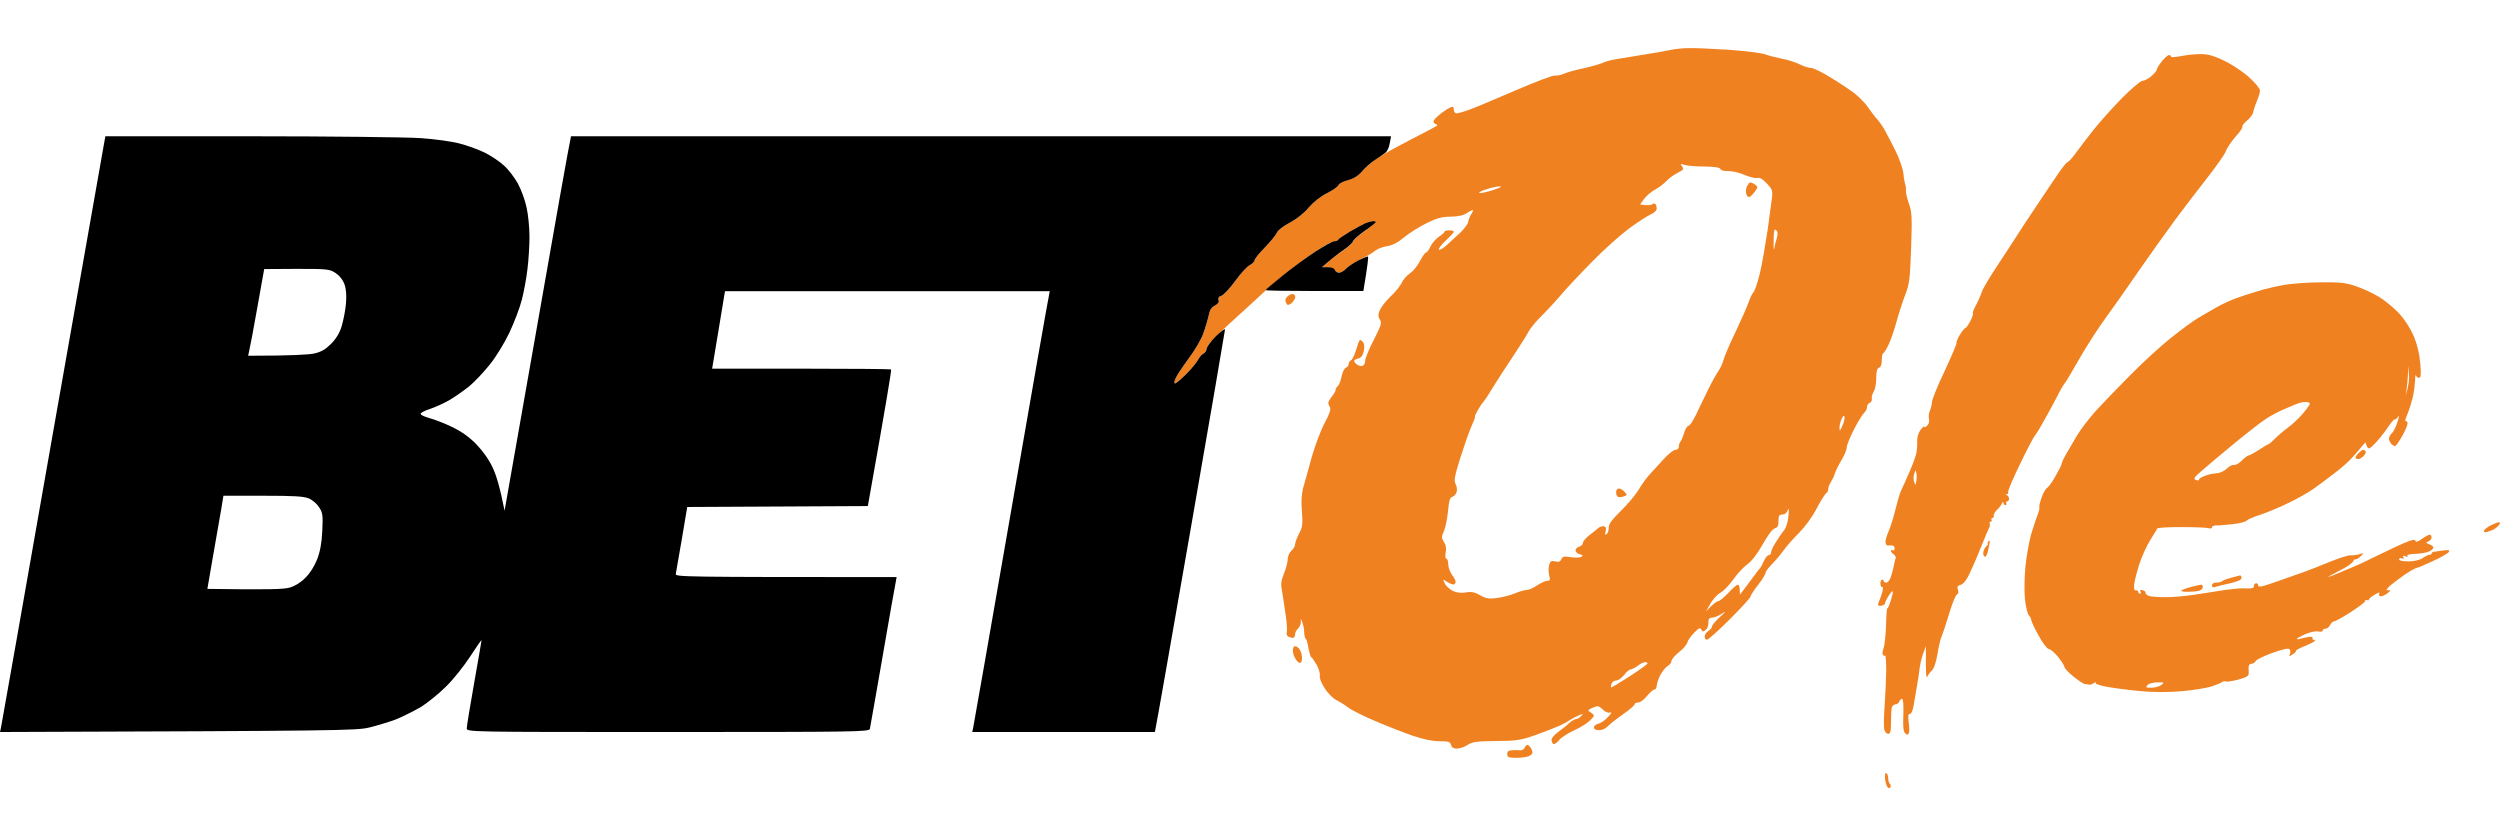 <?xml version="1.0" encoding="UTF-8"?>
<svg xmlns="http://www.w3.org/2000/svg" width="260" height="85" viewBox="0 0 260 85" fill="none">
  <path fill-rule="evenodd" clip-rule="evenodd" d="M175.655 5.002C176.288 4.983 178.149 5.079 179.78 5.175C181.411 5.29 183.099 5.501 183.522 5.635C183.944 5.789 184.769 6 185.344 6.115C185.92 6.211 186.745 6.479 187.167 6.69C187.589 6.901 188.126 7.074 188.376 7.074C188.606 7.074 189.508 7.515 190.371 8.052C191.254 8.589 192.386 9.338 192.885 9.721C193.384 10.124 194.036 10.776 194.304 11.198C194.592 11.62 195.014 12.176 195.264 12.445C195.494 12.713 195.859 13.231 196.05 13.596C196.262 13.96 196.741 14.919 197.144 15.706C197.528 16.492 197.892 17.528 197.95 18.008C197.988 18.487 198.084 19.005 198.142 19.159C198.199 19.312 198.238 19.619 198.219 19.83C198.199 20.041 198.334 20.636 198.526 21.173C198.833 22.017 198.871 22.535 198.756 25.776C198.641 29.056 198.583 29.536 198.142 30.668C197.873 31.358 197.47 32.605 197.24 33.449C197.01 34.293 196.645 35.367 196.415 35.846C196.185 36.326 195.935 36.729 195.839 36.748C195.763 36.786 195.705 37.112 195.705 37.477C195.705 37.899 195.609 38.187 195.417 38.244C195.206 38.321 195.13 38.628 195.13 39.338C195.13 39.894 195.014 40.527 194.861 40.738C194.727 40.949 194.631 41.275 194.669 41.448C194.707 41.639 194.611 41.831 194.458 41.889C194.304 41.946 194.17 42.138 194.17 42.311C194.189 42.503 194.036 42.79 193.863 42.944C193.691 43.097 193.211 43.884 192.808 44.67C192.405 45.456 192.06 46.3 192.06 46.531C192.06 46.78 191.81 47.375 191.503 47.873C191.196 48.391 190.889 49.005 190.812 49.274C190.736 49.542 190.544 49.926 190.41 50.137C190.256 50.348 190.141 50.674 190.141 50.847C190.141 51.038 190.026 51.249 189.892 51.326C189.776 51.422 189.316 52.132 188.913 52.918C188.472 53.781 187.723 54.779 187.09 55.431C186.495 56.006 185.766 56.85 185.44 57.311C185.114 57.752 184.577 58.385 184.231 58.73C183.886 59.075 183.617 59.459 183.617 59.574C183.617 59.709 183.272 60.284 182.85 60.821C182.409 61.377 182.063 61.914 182.063 62.029C182.063 62.145 181.104 63.2 179.914 64.389C178.725 65.578 177.65 66.537 177.516 66.537C177.401 66.537 177.286 66.384 177.286 66.192C177.286 66.019 177.458 65.751 177.67 65.616C177.881 65.501 178.053 65.271 178.053 65.137C178.053 65.022 178.418 64.581 178.859 64.178C179.531 63.564 179.569 63.507 179.051 63.833C178.725 64.063 178.264 64.235 178.053 64.235C177.765 64.235 177.67 64.37 177.67 64.753C177.689 65.06 177.554 65.405 177.382 65.52C177.151 65.731 177.075 65.712 176.94 65.482C176.825 65.233 176.691 65.29 176.192 65.808C175.847 66.153 175.521 66.614 175.482 66.825C175.425 67.036 175.041 67.496 174.619 67.822C174.178 68.168 173.832 68.59 173.832 68.743C173.832 68.897 173.66 69.146 173.429 69.261C173.218 69.395 172.873 69.836 172.662 70.22C172.47 70.623 172.297 71.122 172.297 71.333C172.297 71.544 172.182 71.716 172.048 71.716C171.933 71.716 171.587 72.023 171.28 72.388C170.993 72.752 170.59 73.059 170.379 73.059C170.168 73.059 169.995 73.136 169.995 73.251C169.995 73.366 169.458 73.826 168.786 74.287C168.134 74.747 167.424 75.303 167.213 75.533C167.002 75.763 166.599 75.955 166.292 75.936C165.966 75.936 165.774 75.84 165.774 75.648C165.774 75.495 165.966 75.322 166.196 75.284C166.445 75.226 166.906 74.919 167.213 74.593C167.596 74.191 167.673 74.037 167.443 74.095C167.251 74.171 166.963 74.056 166.733 73.826C166.522 73.615 166.253 73.442 166.157 73.442C166.062 73.442 165.774 73.538 165.524 73.653C165.102 73.865 165.102 73.884 165.486 74.133C165.87 74.402 165.87 74.402 165.39 74.9C165.121 75.188 164.373 75.668 163.702 75.955C163.049 76.262 162.339 76.723 162.128 76.991C161.917 77.26 161.649 77.432 161.553 77.375C161.457 77.317 161.361 77.125 161.361 76.934C161.361 76.761 161.668 76.397 162.052 76.128C162.416 75.859 162.934 75.457 163.184 75.207C163.452 74.977 163.778 74.785 163.893 74.785C164.028 74.804 164.277 74.651 164.431 74.478C164.699 74.191 164.68 74.191 164.143 74.421C163.836 74.555 163.433 74.766 163.279 74.881C163.126 74.996 162.685 75.246 162.32 75.418C161.956 75.591 160.824 76.032 159.826 76.397C158.137 76.991 157.811 77.049 155.605 77.068C153.571 77.087 153.13 77.145 152.631 77.471C152.324 77.682 151.825 77.854 151.518 77.854C151.153 77.854 150.981 77.739 150.904 77.471C150.827 77.145 150.655 77.087 149.695 77.087C148.985 77.087 148.045 76.895 146.971 76.531C146.069 76.224 144.342 75.552 143.133 75.035C141.925 74.536 140.62 73.884 140.255 73.615C139.891 73.327 139.296 72.963 138.951 72.79C138.624 72.618 138.068 72.081 137.761 71.563C137.416 71.045 137.205 70.508 137.262 70.278C137.301 70.067 137.166 69.549 136.936 69.146C136.706 68.743 136.456 68.379 136.36 68.34C136.284 68.302 136.169 67.861 136.073 67.381C135.996 66.882 135.881 66.46 135.785 66.422C135.708 66.384 135.651 66.058 135.631 65.712C135.631 65.386 135.555 64.926 135.286 64.331V64.715C135.286 64.926 135.152 65.233 134.979 65.386C134.806 65.54 134.672 65.827 134.691 66C134.691 66.192 134.576 66.345 134.442 66.345C134.327 66.345 134.096 66.269 133.962 66.192C133.828 66.115 133.77 65.923 133.828 65.77C133.866 65.616 133.847 64.888 133.732 64.139C133.636 63.391 133.463 62.298 133.367 61.684C133.175 60.744 133.214 60.457 133.54 59.632C133.751 59.095 133.924 58.443 133.924 58.136C133.924 57.848 134.096 57.464 134.307 57.272C134.518 57.1 134.691 56.793 134.691 56.601C134.691 56.428 134.883 55.93 135.094 55.508C135.459 54.836 135.497 54.549 135.401 53.206C135.305 52.151 135.363 51.384 135.535 50.712C135.689 50.175 136.092 48.756 136.418 47.547C136.763 46.339 137.358 44.747 137.761 43.999C138.26 43.078 138.433 42.56 138.317 42.368C138.222 42.215 138.145 42.004 138.145 41.889C138.145 41.774 138.317 41.486 138.529 41.217C138.74 40.949 138.912 40.661 138.912 40.546C138.893 40.431 139.008 40.258 139.142 40.143C139.277 40.009 139.449 39.568 139.526 39.127C139.622 38.705 139.814 38.302 139.968 38.244C140.121 38.187 140.255 38.014 140.255 37.861C140.255 37.707 140.37 37.535 140.486 37.477C140.62 37.439 140.85 36.978 141.004 36.48C141.157 35.962 141.33 35.482 141.387 35.405C141.445 35.329 141.618 35.386 141.733 35.559C141.899 35.751 141.931 36.07 141.829 36.518C141.733 36.978 141.56 37.208 141.253 37.285C141.023 37.343 140.831 37.439 140.831 37.515C140.812 37.611 140.946 37.784 141.119 37.899C141.272 38.033 141.541 38.11 141.694 38.052C141.848 37.995 141.982 37.765 141.982 37.515C141.982 37.285 142.366 36.307 142.865 35.367C143.632 33.852 143.728 33.583 143.517 33.257C143.325 32.95 143.306 32.739 143.479 32.298C143.613 31.972 144.112 31.32 144.611 30.84C145.129 30.361 145.647 29.708 145.781 29.401C145.915 29.095 146.299 28.653 146.645 28.423C146.971 28.193 147.45 27.618 147.681 27.138C147.93 26.659 148.218 26.256 148.314 26.256C148.41 26.256 148.621 25.968 148.774 25.623C148.928 25.297 149.331 24.836 149.638 24.625C149.964 24.414 150.232 24.184 150.232 24.088C150.232 24.012 150.444 23.954 150.712 23.954C150.981 23.954 151.192 24.012 151.192 24.088C151.211 24.184 150.808 24.606 150.328 25.047C149.849 25.508 149.561 25.91 149.657 25.968C149.753 26.026 150.137 25.795 150.463 25.488C150.808 25.162 151.441 24.587 151.863 24.203C152.285 23.8 152.65 23.302 152.688 23.091C152.708 22.88 152.861 22.515 153.015 22.266C153.168 22.036 153.245 21.844 153.149 21.844C153.072 21.844 152.803 21.997 152.535 22.17C152.209 22.4 151.671 22.515 150.904 22.535C150.002 22.535 149.465 22.669 148.41 23.187C147.661 23.551 146.606 24.203 146.05 24.664C145.359 25.239 144.803 25.527 144.227 25.604C143.786 25.68 143.248 25.891 143.037 26.064C142.826 26.256 142.136 26.659 141.502 26.985C140.869 27.291 140.179 27.733 139.968 27.963C139.756 28.193 139.43 28.385 139.238 28.366C139.066 28.366 138.874 28.231 138.816 28.078C138.759 27.905 138.49 27.79 137.473 27.79L138.145 27.215C138.509 26.908 139.219 26.371 139.718 26.026C140.217 25.68 140.677 25.258 140.735 25.105C140.773 24.951 141.368 24.433 142.021 23.973C142.788 23.417 143.133 23.091 142.941 23.033C142.788 22.995 142.385 23.072 142.078 23.206C141.771 23.34 140.984 23.743 140.351 24.127C139.718 24.491 139.181 24.875 139.142 24.951C139.123 25.028 138.951 25.105 138.759 25.105C138.586 25.105 137.876 25.469 137.185 25.91C136.495 26.332 135.209 27.272 134.307 27.963C133.425 28.653 132.12 29.747 131.429 30.399C130.739 31.032 129.127 32.528 127.822 33.698C126.326 35.079 125.482 35.981 125.482 36.23C125.482 36.441 125.347 36.671 125.175 36.767C125.002 36.844 124.752 37.112 124.618 37.381C124.484 37.65 123.947 38.321 123.39 38.877C122.853 39.414 122.316 39.875 122.22 39.875C122.105 39.875 122.105 39.683 122.258 39.338C122.373 39.05 123.006 38.129 123.62 37.285C124.254 36.441 124.944 35.271 125.136 34.696C125.347 34.12 125.597 33.276 125.693 32.816C125.808 32.24 126 31.933 126.345 31.761C126.671 31.607 126.805 31.416 126.729 31.185C126.665 30.968 126.761 30.827 127.016 30.763C127.228 30.706 127.88 30.015 128.455 29.229C129.031 28.442 129.722 27.675 129.99 27.541C130.259 27.426 130.47 27.196 130.47 27.081C130.47 26.946 130.95 26.332 131.545 25.738C132.139 25.124 132.696 24.433 132.792 24.203C132.888 23.954 133.482 23.494 134.154 23.148C134.864 22.765 135.651 22.151 136.111 21.575C136.591 21.019 137.339 20.424 137.991 20.098C138.605 19.791 139.142 19.408 139.2 19.254C139.258 19.101 139.699 18.852 140.198 18.717C140.793 18.564 141.272 18.276 141.656 17.816C141.982 17.451 142.634 16.876 143.114 16.531C143.594 16.185 145.206 15.303 146.683 14.536C148.16 13.788 149.407 13.116 149.465 13.059C149.523 13.02 149.446 12.944 149.311 12.905C149.196 12.867 149.081 12.752 149.081 12.637C149.081 12.522 149.311 12.253 149.599 12.023C149.868 11.774 150.29 11.486 150.501 11.352C150.731 11.217 150.962 11.121 151.038 11.102C151.134 11.102 151.192 11.236 151.192 11.39C151.192 11.543 151.288 11.716 151.384 11.774C151.48 11.831 152.151 11.659 152.861 11.39C153.59 11.121 155.758 10.201 157.715 9.357C159.672 8.513 161.457 7.841 161.687 7.861C161.898 7.899 162.339 7.803 162.646 7.669C162.934 7.534 163.874 7.266 164.718 7.093C165.563 6.901 166.445 6.652 166.676 6.537C166.925 6.403 167.654 6.211 168.306 6.115C168.978 6 170.283 5.789 171.242 5.635C172.201 5.482 173.314 5.29 173.736 5.194C174.158 5.098 175.022 5.002 175.655 5.002V5.002ZM174.446 17.988C174.062 18.18 173.525 18.583 173.257 18.871C172.988 19.159 172.47 19.542 172.105 19.734C171.741 19.926 171.242 20.348 170.993 20.674L170.57 21.268C171.395 21.384 171.722 21.345 171.818 21.249C171.914 21.153 172.086 21.134 172.163 21.23C172.24 21.307 172.297 21.518 172.297 21.691C172.297 21.901 172.029 22.151 171.664 22.304C171.338 22.439 170.321 23.11 169.419 23.762C168.517 24.433 166.752 26.006 165.505 27.291C164.239 28.577 162.781 30.13 162.263 30.763C161.725 31.396 160.843 32.336 160.306 32.873C159.768 33.391 159.154 34.139 158.962 34.504C158.771 34.868 158.041 36.038 157.332 37.093C156.622 38.148 155.681 39.606 155.221 40.354C154.78 41.102 154.338 41.735 154.281 41.793C154.204 41.85 153.955 42.215 153.724 42.599C153.494 43.001 153.341 43.327 153.398 43.327C153.456 43.327 153.283 43.788 153.034 44.325C152.784 44.881 152.266 46.377 151.863 47.643C151.269 49.561 151.192 50.003 151.384 50.329C151.499 50.54 151.556 50.904 151.499 51.134C151.441 51.384 151.23 51.614 151.038 51.671C150.789 51.748 150.693 52.055 150.597 53.148C150.52 53.916 150.328 54.855 150.175 55.22C149.906 55.834 149.906 55.93 150.175 56.371C150.386 56.697 150.444 57.061 150.348 57.464C150.29 57.848 150.309 58.097 150.424 58.097C150.52 58.097 150.616 58.366 150.616 58.673C150.616 58.98 150.789 59.478 151 59.766C151.23 60.073 151.403 60.418 151.384 60.533C151.384 60.668 151.269 60.783 151.134 60.783C151.019 60.783 150.712 60.648 150.463 60.495C150.041 60.207 150.041 60.207 150.271 60.706C150.405 60.974 150.808 61.32 151.134 61.473C151.537 61.646 152.036 61.703 152.477 61.608C153.034 61.512 153.379 61.588 153.916 61.895C154.511 62.24 154.837 62.298 155.643 62.202C156.2 62.125 157.044 61.914 157.523 61.723C158.003 61.512 158.56 61.358 158.771 61.358C158.982 61.358 159.48 61.147 159.864 60.879C160.267 60.61 160.747 60.399 160.919 60.399C161.207 60.399 161.246 60.303 161.111 59.824C161.035 59.517 161.035 59.018 161.111 58.749C161.246 58.347 161.342 58.289 161.745 58.385C162.09 58.481 162.263 58.423 162.378 58.155C162.512 57.867 162.665 57.829 163.337 57.944C163.778 58.02 164.277 58.001 164.431 57.925C164.661 57.79 164.642 57.733 164.277 57.637C164.047 57.579 163.855 57.388 163.855 57.234C163.855 57.081 164.028 56.908 164.239 56.85C164.45 56.793 164.623 56.62 164.623 56.467C164.623 56.313 164.91 55.968 165.237 55.7C165.582 55.45 166.023 55.105 166.196 54.932C166.388 54.779 166.676 54.683 166.829 54.74C167.021 54.798 167.078 54.971 166.983 55.258C166.887 55.584 166.925 55.661 167.078 55.546C167.213 55.469 167.309 55.182 167.309 54.875C167.309 54.491 167.635 54.05 168.594 53.11C169.304 52.419 170.129 51.422 170.436 50.904C170.743 50.367 171.28 49.638 171.626 49.274C171.971 48.909 172.623 48.18 173.084 47.682C173.544 47.183 174.082 46.761 174.254 46.78C174.465 46.78 174.6 46.646 174.6 46.435C174.6 46.262 174.676 46.032 174.772 45.917C174.868 45.802 175.041 45.399 175.156 44.996C175.271 44.612 175.482 44.286 175.597 44.286C175.732 44.286 176.096 43.749 176.403 43.097C176.71 42.426 177.267 41.294 177.631 40.546C177.996 39.798 178.475 38.935 178.686 38.628C178.917 38.321 179.166 37.745 179.262 37.381C179.358 37.017 179.934 35.674 180.548 34.408C181.142 33.142 181.756 31.761 181.891 31.339C182.025 30.917 182.255 30.495 182.37 30.38C182.505 30.265 182.792 29.363 183.042 28.366C183.272 27.368 183.617 25.373 183.828 23.954C184.02 22.535 184.231 21 184.289 20.54C184.366 19.83 184.308 19.657 183.752 19.082C183.33 18.621 183.023 18.449 182.754 18.506C182.543 18.564 181.929 18.41 181.411 18.18C180.874 17.95 180.125 17.777 179.723 17.797C179.32 17.797 178.974 17.72 178.917 17.566C178.84 17.413 178.303 17.336 177.228 17.317C176.365 17.317 175.444 17.24 175.175 17.144C174.753 17.01 174.734 17.029 174.945 17.317C175.137 17.586 175.079 17.681 174.446 17.988V17.988ZM153.878 20.079C154.031 20.098 154.684 19.964 155.317 19.753C156.027 19.523 156.276 19.389 155.988 19.389C155.72 19.369 155.068 19.523 154.549 19.696C154.012 19.868 153.724 20.041 153.878 20.079ZM184.519 25.872C184.558 25.604 184.673 25.105 184.788 24.76C184.903 24.318 184.903 24.088 184.711 23.935C184.519 23.762 184.462 23.992 184.462 25.028C184.442 25.757 184.481 26.141 184.519 25.872V25.872ZM191.311 44.536C191.311 44.881 191.369 44.843 191.599 44.286C191.772 43.922 191.868 43.5 191.829 43.347C191.772 43.155 191.676 43.251 191.522 43.577C191.388 43.864 191.292 44.286 191.311 44.517V44.536ZM185.344 53.513C185.037 53.513 184.961 53.647 184.961 54.184C184.961 54.702 184.865 54.875 184.577 54.951C184.347 55.009 183.848 55.661 183.31 56.639C182.735 57.637 182.159 58.385 181.718 58.692C181.334 58.96 180.682 59.67 180.26 60.265C179.838 60.859 179.224 61.492 178.917 61.646C178.61 61.819 178.13 62.336 177.881 62.778L177.42 63.583C178.207 62.758 178.552 62.528 178.686 62.528C178.802 62.547 179.281 62.145 179.742 61.665C180.183 61.185 180.643 60.802 180.739 60.802C180.835 60.802 180.931 61.032 180.931 61.339L180.95 61.857C181.449 61.205 181.91 60.591 182.274 60.092C182.639 59.593 182.984 59.133 183.061 59.075C183.119 59.018 183.291 58.692 183.445 58.347C183.598 58.001 183.829 57.714 183.963 57.733C184.078 57.733 184.193 57.599 184.193 57.445C184.193 57.292 184.423 56.793 184.711 56.352C184.999 55.891 185.363 55.354 185.555 55.143C185.728 54.932 185.92 54.357 185.977 53.858C186.035 53.34 186.054 52.937 186.016 52.937C185.977 52.937 185.901 53.072 185.843 53.225C185.786 53.379 185.555 53.513 185.344 53.513V53.513ZM169.573 69.625C169.438 69.625 169.131 69.894 168.901 70.201C168.652 70.508 168.287 70.776 168.076 70.776C167.865 70.776 167.654 70.93 167.596 71.122C167.539 71.294 167.52 71.467 167.539 71.505C167.577 71.524 168.441 71.007 169.458 70.354C170.494 69.683 171.319 69.088 171.338 69.012C171.338 68.916 171.223 68.858 171.088 68.858C170.935 68.858 170.59 69.031 170.321 69.242C170.033 69.453 169.688 69.625 169.573 69.625V69.625Z" fill="#F08121"></path>
  <path fill-rule="evenodd" clip-rule="evenodd" d="M10.956 14.172H26.056C34.364 14.172 42.326 14.268 43.746 14.364C45.166 14.46 46.988 14.709 47.775 14.92C48.562 15.112 49.751 15.553 50.423 15.879C51.075 16.205 51.977 16.8 52.418 17.222C52.879 17.625 53.512 18.469 53.857 19.082C54.203 19.715 54.606 20.828 54.759 21.557C54.932 22.286 55.066 23.686 55.066 24.626C55.066 25.566 54.97 27.081 54.855 27.983C54.759 28.884 54.49 30.304 54.279 31.148C54.068 31.992 53.474 33.545 52.975 34.6C52.476 35.655 51.555 37.171 50.903 37.957C50.269 38.744 49.329 39.741 48.811 40.163C48.293 40.585 47.391 41.218 46.816 41.563C46.24 41.908 45.3 42.331 44.744 42.522C44.187 42.695 43.746 42.925 43.746 43.04C43.746 43.155 44.149 43.347 44.648 43.481C45.166 43.616 46.221 44.019 47.008 44.402C48.005 44.882 48.792 45.438 49.559 46.224C50.231 46.934 50.883 47.836 51.248 48.66C51.593 49.37 51.996 50.655 52.476 53.111L55.814 34.178C57.637 23.744 59.191 14.997 59.383 14.172H144.668L144.534 14.901C144.476 15.284 144.285 15.726 144.112 15.86C143.939 15.994 143.46 16.339 143.037 16.608C142.615 16.877 142.001 17.414 141.675 17.797C141.272 18.277 140.812 18.564 140.198 18.737C139.699 18.852 139.258 19.102 139.2 19.255C139.143 19.409 138.605 19.792 137.991 20.099C137.339 20.425 136.591 21.02 136.111 21.576C135.651 22.151 134.864 22.765 134.154 23.149C133.482 23.494 132.888 23.954 132.792 24.204C132.696 24.434 132.139 25.125 131.545 25.738C130.95 26.333 130.47 26.947 130.47 27.081C130.47 27.196 130.259 27.426 129.99 27.561C129.722 27.676 129.031 28.443 128.455 29.23C127.88 30.016 127.228 30.706 127.016 30.764C126.761 30.828 126.665 30.975 126.729 31.205C126.805 31.416 126.671 31.608 126.345 31.781C126 31.934 125.808 32.241 125.693 32.836C125.597 33.277 125.347 34.121 125.136 34.696C124.944 35.272 124.254 36.442 123.62 37.286C123.006 38.13 122.373 39.05 122.258 39.357C122.105 39.684 122.105 39.875 122.22 39.875C122.316 39.875 122.853 39.415 123.39 38.878C123.947 38.322 124.484 37.65 124.618 37.382C124.752 37.113 125.002 36.845 125.175 36.768C125.347 36.672 125.482 36.461 125.482 36.288C125.482 36.096 125.904 35.521 126.441 34.984C126.978 34.466 127.4 34.14 127.4 34.274C127.4 34.389 125.808 43.673 123.851 54.895C121.894 66.097 120.263 75.457 120.109 76.129H101.114L101.21 75.687C101.268 75.457 103.033 65.329 105.144 53.206C107.254 41.065 109.019 30.956 109.173 30.285H75.404L75.308 30.822C75.27 31.109 75.001 32.682 74.733 34.313C74.464 35.943 74.195 37.516 74.061 38.341H83.328C88.413 38.341 92.615 38.379 92.672 38.417C92.73 38.475 92.212 41.678 90.255 52.631L71.471 52.727L70.914 56.045C70.607 57.849 70.32 59.498 70.281 59.69C70.224 59.997 70.876 60.016 93.248 60.016L93.171 60.457C93.113 60.687 92.499 64.159 91.809 68.168C91.118 72.177 90.504 75.611 90.466 75.802C90.37 76.109 89.219 76.129 69.456 76.129C48.677 76.129 48.542 76.129 48.542 75.745C48.542 75.534 48.888 73.424 49.31 71.045C49.732 68.667 50.078 66.672 50.078 66.595C50.078 66.499 49.559 67.267 48.907 68.264C48.255 69.261 47.123 70.7 46.355 71.429C45.607 72.177 44.398 73.155 43.65 73.597C42.902 74.019 41.75 74.594 41.06 74.863C40.369 75.112 39.16 75.476 38.374 75.668C37.05 75.975 35.4 76.013 0 76.129L0.096 75.707C0.153 75.457 2.571 61.761 5.468 45.246C8.385 28.731 10.802 14.997 10.86 14.709L10.956 14.172ZM26.766 31.953C26.382 34.14 25.998 36.173 25.921 36.461L25.806 36.998C30.334 36.998 32.099 36.883 32.656 36.768C33.423 36.595 33.846 36.346 34.44 35.751C34.958 35.233 35.323 34.62 35.534 33.929C35.707 33.334 35.918 32.298 35.975 31.627C36.052 30.802 36.014 30.112 35.841 29.613C35.668 29.114 35.342 28.692 34.92 28.405C34.268 27.983 34.076 27.963 30.872 27.963L27.476 27.983L26.766 31.953ZM23.024 52.861C22.909 53.571 22.525 55.739 22.18 57.695L21.566 61.244C28.051 61.34 29.529 61.282 30.123 61.109C30.66 60.956 31.274 60.591 31.754 60.093C32.234 59.632 32.714 58.865 32.982 58.175C33.289 57.369 33.462 56.487 33.519 55.201C33.596 53.609 33.558 53.302 33.193 52.765C32.982 52.42 32.502 51.998 32.138 51.845C31.601 51.614 30.584 51.557 27.36 51.557H23.235L23.024 52.861ZM142.807 22.995C142.98 22.995 143.095 23.053 143.057 23.13C143.018 23.206 142.5 23.628 141.905 24.031C141.311 24.453 140.773 24.933 140.716 25.086C140.677 25.259 140.217 25.662 139.718 26.007C139.219 26.352 138.509 26.889 137.473 27.791H138.106C138.49 27.791 138.759 27.887 138.816 28.059C138.874 28.232 139.066 28.366 139.258 28.366C139.43 28.366 139.756 28.194 139.968 27.963C140.179 27.733 140.754 27.35 141.272 27.081C141.771 26.832 142.212 26.659 142.27 26.678C142.328 26.698 142.251 27.522 141.79 30.265H136.706C133.905 30.265 131.621 30.227 131.621 30.169C131.621 30.131 132.427 29.441 133.406 28.654C134.365 27.868 135.9 26.755 136.802 26.16C137.704 25.585 138.586 25.086 138.778 25.086C138.951 25.086 139.123 25.029 139.162 24.933C139.181 24.856 139.718 24.492 140.351 24.108C140.984 23.744 141.714 23.341 141.982 23.226C142.251 23.11 142.615 23.015 142.807 22.995V22.995Z" fill="black"></path>
  <path fill-rule="evenodd" clip-rule="evenodd" d="M229.186 5.635C229.825 5.673 230.618 5.942 231.565 6.441C232.352 6.843 233.445 7.591 234.002 8.128C234.577 8.646 235.038 9.241 235.038 9.414C235.038 9.605 234.903 10.085 234.731 10.469C234.558 10.871 234.385 11.389 234.347 11.62C234.309 11.869 234.021 12.272 233.695 12.54C233.368 12.809 233.157 13.077 233.215 13.154C233.273 13.25 232.946 13.729 232.486 14.228C232.045 14.746 231.584 15.418 231.488 15.724C231.392 16.031 230.49 17.297 229.531 18.525C228.553 19.772 227.056 21.728 226.193 22.898C225.329 24.068 223.641 26.428 222.432 28.173C221.242 29.919 219.65 32.163 218.921 33.16C218.192 34.158 216.964 36.057 216.216 37.38C215.467 38.704 214.796 39.816 214.719 39.874C214.661 39.932 214.47 40.239 214.297 40.545C214.143 40.871 213.549 41.984 212.973 43.039C212.397 44.094 211.822 45.092 211.668 45.245C211.515 45.398 210.805 46.76 210.076 48.276C209.347 49.772 208.79 51.076 208.848 51.191C208.905 51.306 208.829 51.383 208.713 51.402C208.522 51.402 208.522 51.421 208.713 51.498C208.829 51.536 208.944 51.709 208.944 51.863C208.944 52.016 208.848 52.15 208.752 52.15C208.656 52.15 208.598 52.227 208.656 52.342C208.713 52.457 208.656 52.534 208.56 52.534C208.464 52.534 208.368 52.419 208.349 52.285C208.349 52.15 208.291 52.169 208.215 52.342C208.157 52.496 207.927 52.803 207.697 53.014C207.466 53.224 207.313 53.512 207.351 53.627C207.37 53.762 207.313 53.877 207.217 53.877C207.121 53.877 207.063 53.953 207.121 54.069C207.179 54.184 207.121 54.26 207.025 54.26C206.929 54.26 206.872 54.337 206.929 54.452C206.987 54.567 206.948 54.797 206.833 54.97C206.737 55.162 206.392 55.968 206.085 56.754C205.778 57.54 205.26 58.749 204.934 59.439C204.55 60.303 204.224 60.724 203.917 60.82C203.571 60.916 203.514 61.031 203.629 61.338C203.706 61.607 203.687 61.76 203.533 61.818C203.399 61.856 203.034 62.739 202.727 63.774C202.42 64.81 202.056 65.884 201.941 66.153C201.806 66.421 201.614 67.266 201.499 68.014C201.346 68.915 201.135 69.529 200.904 69.74C200.713 69.932 200.502 70.219 200.444 70.373C200.386 70.526 200.329 70.354 200.31 69.989C200.29 69.625 200.29 68.838 200.29 67.208L200.003 67.975C199.849 68.397 199.696 69.088 199.638 69.51C199.6 69.932 199.465 70.795 199.35 71.428C199.235 72.061 199.082 72.962 199.005 73.442C198.909 73.941 198.756 74.286 198.621 74.248C198.449 74.228 198.429 74.478 198.506 75.111C198.583 75.629 198.583 76.147 198.506 76.262C198.41 76.454 198.333 76.454 198.142 76.262C197.95 76.089 197.892 75.571 197.95 74.344C197.988 73.327 197.931 72.675 197.815 72.675C197.719 72.675 197.585 72.809 197.528 72.962C197.47 73.116 197.297 73.25 197.144 73.25C196.99 73.25 196.818 73.384 196.76 73.538C196.703 73.691 196.664 74.382 196.664 75.072C196.664 76.051 196.607 76.319 196.376 76.319C196.223 76.319 196.031 76.127 195.973 75.878C195.897 75.648 195.916 74.593 195.993 73.538C196.069 72.483 196.146 70.833 196.165 69.855C196.165 68.896 196.127 68.148 196.05 68.186C195.954 68.225 195.858 68.186 195.801 68.071C195.743 67.956 195.801 67.668 195.897 67.4C195.993 67.131 196.108 66.095 196.146 65.098C196.165 64.1 196.223 63.276 196.28 63.276C196.338 63.276 196.491 62.95 196.607 62.566C196.741 62.163 196.856 61.703 196.856 61.549C196.856 61.396 196.664 61.569 196.434 61.933C196.204 62.297 196.031 62.662 196.05 62.739C196.069 62.834 195.916 62.93 195.705 62.988C195.494 63.045 195.321 63.007 195.321 62.892C195.321 62.777 195.398 62.547 195.494 62.355C195.571 62.182 195.705 61.799 195.782 61.492C195.839 61.204 195.839 61.012 195.762 61.051C195.666 61.089 195.59 60.974 195.571 60.763C195.532 60.571 195.609 60.36 195.705 60.303C195.801 60.245 195.897 60.283 195.897 60.398C195.897 60.514 196.031 60.59 196.185 60.59C196.338 60.59 196.568 60.303 196.664 59.957C196.779 59.631 196.914 59.075 196.971 58.768C197.029 58.461 197.105 58.135 197.163 58.039C197.201 57.962 197.105 57.79 196.952 57.656C196.779 57.54 196.645 57.368 196.664 57.272C196.664 57.195 196.76 57.176 196.856 57.233C196.952 57.291 197.048 57.195 197.048 57.042C197.048 56.888 196.933 56.735 196.818 56.735C196.683 56.716 196.453 56.716 196.338 56.735C196.204 56.735 196.089 56.581 196.089 56.37C196.089 56.159 196.242 55.622 196.453 55.162C196.645 54.721 196.952 53.704 197.144 52.918C197.336 52.131 197.585 51.268 197.719 50.999C197.854 50.731 198.218 49.925 198.544 49.177C198.871 48.429 199.216 47.528 199.293 47.163C199.37 46.799 199.408 46.204 199.389 45.859C199.37 45.494 199.504 45.034 199.734 44.708C199.964 44.42 200.118 44.267 200.118 44.382C200.099 44.497 200.233 44.439 200.406 44.286C200.597 44.113 200.674 43.845 200.617 43.557C200.559 43.327 200.597 42.962 200.693 42.751C200.789 42.54 200.904 42.138 200.924 41.831C200.924 41.543 201.538 40.066 202.267 38.531C202.977 36.997 203.533 35.712 203.475 35.654C203.437 35.597 203.571 35.232 203.821 34.829C204.051 34.446 204.301 34.12 204.396 34.12C204.473 34.12 204.703 33.794 204.914 33.391C205.106 33.007 205.241 32.643 205.183 32.585C205.126 32.528 205.26 32.163 205.49 31.76C205.701 31.377 205.989 30.724 206.123 30.322C206.258 29.938 206.987 28.73 207.716 27.636C208.445 26.543 209.289 25.238 209.596 24.759C209.903 24.26 210.901 22.745 211.803 21.402C212.704 20.04 213.779 18.467 214.163 17.892C214.565 17.317 214.949 16.856 215.026 16.856C215.122 16.856 215.486 16.453 215.851 15.955C216.216 15.456 217.06 14.343 217.731 13.499C218.403 12.655 219.746 11.159 220.705 10.181C221.665 9.222 222.605 8.416 222.797 8.416C222.988 8.416 223.391 8.205 223.718 7.937C224.044 7.668 224.293 7.361 224.293 7.265C224.293 7.15 224.523 6.767 224.811 6.402C225.118 6.019 225.464 5.712 225.579 5.731C225.713 5.731 225.809 5.808 225.79 5.903C225.751 5.98 226.289 5.942 226.979 5.808C227.67 5.673 228.649 5.597 229.186 5.635V5.635ZM199.082 50.136C199.216 50.501 199.235 50.481 199.293 50.04C199.35 49.772 199.35 49.388 199.293 49.177C199.235 48.832 199.216 48.851 199.082 49.273C198.986 49.542 198.986 49.925 199.082 50.136ZM241.369 29.363C243.384 29.343 243.979 29.401 245.015 29.765C245.706 29.996 246.78 30.494 247.394 30.859C248.008 31.223 248.948 32.01 249.505 32.585C250.119 33.276 250.675 34.139 251.04 34.983C251.41 35.878 251.634 36.824 251.711 37.822C251.807 38.934 251.769 39.299 251.577 39.299C251.462 39.299 251.308 39.184 251.27 39.049C251.212 38.934 251.174 39.145 251.174 39.529C251.155 39.932 251.059 40.718 250.944 41.255C250.809 41.811 250.56 42.636 250.368 43.077C250.157 43.538 250.099 43.864 250.195 43.806C250.291 43.749 250.387 43.864 250.387 44.036C250.387 44.228 250.119 44.842 249.812 45.379C249.485 45.935 249.178 46.396 249.082 46.396C249.006 46.396 248.833 46.3 248.699 46.166C248.564 46.031 248.468 45.782 248.449 45.629C248.449 45.475 248.584 45.207 248.756 45.053C248.929 44.9 249.178 44.382 249.332 43.902C249.524 43.308 249.543 43.154 249.37 43.365C249.255 43.557 249.102 43.672 249.044 43.614C248.987 43.576 248.641 43.979 248.277 44.535C247.912 45.072 247.317 45.801 246.972 46.147C246.416 46.722 246.339 46.741 246.166 46.434C246.07 46.262 246.013 46.07 246.032 46.012C246.051 45.955 245.955 46.051 245.821 46.204C245.686 46.358 245.245 46.875 244.861 47.336C244.478 47.815 243.518 48.678 242.732 49.254C241.964 49.849 240.966 50.597 240.506 50.904C240.065 51.21 238.971 51.843 238.088 52.265C237.206 52.707 235.863 53.263 235.134 53.512C234.405 53.742 233.733 54.03 233.656 54.145C233.58 54.26 232.927 54.433 232.217 54.51C231.507 54.586 230.721 54.663 230.471 54.644C230.241 54.644 230.049 54.721 230.049 54.836C230.049 54.951 229.896 54.989 229.704 54.932C229.531 54.874 228.265 54.817 226.883 54.817C225.502 54.817 224.37 54.874 224.351 54.97C224.312 55.047 223.986 55.603 223.622 56.178C223.257 56.754 222.739 57.886 222.49 58.672C222.24 59.459 221.991 60.418 221.952 60.782C221.914 61.242 221.972 61.434 222.125 61.396C222.259 61.377 222.374 61.434 222.374 61.549C222.374 61.664 222.47 61.741 222.566 61.741C222.662 61.741 222.701 61.645 222.605 61.511C222.515 61.37 222.586 61.326 222.816 61.377C223.008 61.415 223.142 61.53 223.142 61.645C223.123 61.76 223.276 61.895 223.468 61.971C223.66 62.048 224.427 62.106 225.157 62.106C225.886 62.125 227.325 61.99 228.322 61.837C229.32 61.684 230.702 61.473 231.392 61.358C232.083 61.262 232.889 61.185 233.215 61.185C233.541 61.204 233.944 61.204 234.117 61.185C234.309 61.166 234.443 61.07 234.405 60.955C234.385 60.84 234.481 60.705 234.596 60.667C234.731 60.629 234.846 60.724 234.846 60.878C234.846 61.108 235.249 61.031 236.803 60.475C237.897 60.092 239.201 59.631 239.738 59.439C240.257 59.248 241.446 58.787 242.367 58.404C243.307 58.02 244.247 57.732 244.478 57.751C244.727 57.771 245.13 57.713 245.399 57.636C245.878 57.483 245.878 57.483 245.495 57.867C245.283 58.058 245.053 58.212 244.957 58.173C244.881 58.135 244.785 58.231 244.727 58.384C244.67 58.538 244.056 58.979 243.326 59.343C242.617 59.689 242.079 59.996 242.137 60.015C242.194 60.015 242.962 59.708 243.864 59.324C244.765 58.96 245.802 58.499 246.166 58.308C246.531 58.116 247.797 57.521 248.948 56.965C250.541 56.217 251.097 56.025 251.174 56.217C251.27 56.409 251.442 56.37 251.903 56.025C252.229 55.795 252.594 55.603 252.69 55.603C252.786 55.603 252.881 55.737 252.881 55.891C252.881 56.044 252.728 56.236 252.536 56.313C252.248 56.428 252.267 56.447 252.632 56.6C252.881 56.677 253.073 56.831 253.073 56.946C253.073 57.061 252.881 57.233 252.632 57.349C252.402 57.464 251.769 57.579 251.231 57.598C250.617 57.617 250.291 57.694 250.368 57.809C250.426 57.924 250.349 57.943 250.138 57.847C249.907 57.751 249.85 57.79 249.946 57.943C250.048 58.109 250.003 58.154 249.812 58.078C249.658 58.001 249.524 58.058 249.505 58.173C249.505 58.308 249.869 58.384 250.464 58.384C251.097 58.384 251.653 58.25 252.018 58.001C252.344 57.79 252.651 57.656 252.728 57.675C252.824 57.694 252.881 57.656 252.881 57.56C252.881 57.483 252.997 57.406 253.112 57.387C253.246 57.368 253.687 57.31 254.071 57.253C254.608 57.176 254.781 57.195 254.704 57.368C254.666 57.502 253.918 57.943 253.073 58.327C252.229 58.73 251.442 59.056 251.347 59.056C251.251 59.056 250.694 59.363 250.138 59.727C249.601 60.111 248.91 60.629 248.603 60.878C248.315 61.147 248.142 61.377 248.219 61.377C248.315 61.396 248.468 61.396 248.564 61.377C248.66 61.358 248.545 61.511 248.277 61.722C248.008 61.914 247.682 62.048 247.548 62.01C247.413 61.971 247.375 61.837 247.452 61.703C247.548 61.569 247.317 61.626 246.972 61.837C246.627 62.048 246.358 62.278 246.358 62.355C246.358 62.451 246.262 62.47 246.166 62.413C246.07 62.355 245.974 62.393 245.974 62.508C245.974 62.623 245.303 63.122 244.478 63.659C243.672 64.177 242.885 64.618 242.751 64.618C242.636 64.618 242.425 64.791 242.329 65.002C242.233 65.213 242.003 65.386 241.849 65.386C241.696 65.386 241.561 65.462 241.561 65.578C241.561 65.693 241.35 65.731 241.082 65.673C240.813 65.616 240.218 65.75 239.738 65.961C239.259 66.172 238.875 66.383 238.875 66.441C238.875 66.498 238.99 66.498 239.105 66.46C239.24 66.421 239.643 66.326 239.969 66.268C240.372 66.191 240.564 66.23 240.506 66.345C240.448 66.46 240.506 66.537 240.64 66.537C240.775 66.537 240.794 66.594 240.698 66.709C240.583 66.786 240.103 67.035 239.604 67.227C239.105 67.438 238.741 67.63 238.779 67.688C238.818 67.745 238.664 67.918 238.434 68.052C238.069 68.301 238.031 68.301 238.146 68.052C238.204 67.918 238.204 67.668 238.146 67.553C238.05 67.381 237.609 67.457 236.381 67.879C235.479 68.205 234.692 68.589 234.596 68.743C234.52 68.896 234.328 69.03 234.174 69.03C234.021 69.03 233.887 69.145 233.867 69.26C233.848 69.395 233.848 69.701 233.867 69.932C233.887 70.315 233.714 70.411 232.774 70.68C232.179 70.833 231.584 70.929 231.488 70.872C231.392 70.833 231.2 70.852 231.104 70.929C231.009 71.025 230.471 71.236 229.953 71.409C229.416 71.562 228.035 71.792 226.883 71.888C225.54 72.003 224.044 72.003 222.758 71.888C221.645 71.792 220.11 71.6 219.343 71.466C218.575 71.351 217.962 71.159 217.962 71.044C217.981 70.929 217.885 70.929 217.731 71.063C217.597 71.159 217.367 71.236 217.232 71.198C217.117 71.159 216.906 71.14 216.81 71.14C216.714 71.14 216.177 70.795 215.659 70.373C215.122 69.951 214.7 69.49 214.7 69.356C214.7 69.241 214.393 68.762 214.028 68.301C213.664 67.86 213.222 67.496 213.069 67.496C212.915 67.496 212.436 66.882 212.014 66.095C211.591 65.347 211.246 64.599 211.246 64.465C211.246 64.35 211.131 64.12 210.997 63.985C210.862 63.87 210.69 63.103 210.594 62.317C210.517 61.492 210.536 60.015 210.651 58.864C210.766 57.751 211.035 56.294 211.227 55.603C211.438 54.913 211.726 54.011 211.898 53.589C212.052 53.167 212.148 52.783 212.09 52.726C212.052 52.668 212.148 52.246 212.321 51.767C212.474 51.287 212.743 50.846 212.877 50.75C213.031 50.673 213.453 50.117 213.779 49.503C214.124 48.909 214.412 48.333 214.412 48.218C214.412 48.103 214.623 47.681 214.853 47.259C215.103 46.837 215.621 45.955 216.004 45.303C216.388 44.65 217.29 43.48 217.981 42.713C218.691 41.946 220.283 40.277 221.549 39.011C222.797 37.745 224.715 35.98 225.828 35.098C226.941 34.215 228.226 33.276 228.706 33.007C229.186 32.739 229.953 32.297 230.433 32.01C230.913 31.722 231.776 31.319 232.352 31.089C232.927 30.878 234.021 30.514 234.75 30.302C235.479 30.072 236.745 29.765 237.532 29.631C238.319 29.497 240.045 29.363 241.369 29.363V29.363ZM250.426 38.915C250.406 39.395 250.349 40.085 250.291 40.45L250.195 41.121C250.521 40.085 250.579 39.395 250.521 38.915L250.464 38.052L250.426 38.915ZM237.628 42.521C236.995 42.79 236.074 43.269 235.613 43.595C235.134 43.902 233.656 45.053 232.352 46.127C231.028 47.221 229.512 48.487 228.994 48.947C228.188 49.638 228.092 49.81 228.361 49.906C228.553 49.983 228.706 49.983 228.687 49.887C228.687 49.81 228.917 49.638 229.224 49.523C229.512 49.388 230.049 49.254 230.433 49.235C230.836 49.215 231.277 49.024 231.584 48.736C231.834 48.487 232.179 48.314 232.352 48.352C232.505 48.391 232.87 48.18 233.157 47.892C233.445 47.604 233.771 47.355 233.887 47.355C233.982 47.355 234.462 47.086 234.942 46.779C235.402 46.473 235.844 46.204 235.901 46.204C235.978 46.204 236.285 45.935 236.63 45.59C236.956 45.264 237.59 44.727 238.012 44.42C238.434 44.113 239.105 43.48 239.489 43.02C239.892 42.559 240.218 42.099 240.218 41.984C240.218 41.869 240.026 41.792 239.777 41.811C239.547 41.811 239.22 41.869 239.067 41.926C238.894 41.984 238.261 42.253 237.628 42.521V42.521ZM223.737 71.524C224.082 71.524 224.562 71.409 224.773 71.236C225.137 70.968 225.099 70.968 224.389 70.968C223.967 70.968 223.487 71.083 223.353 71.236C223.123 71.485 223.161 71.524 223.737 71.524ZM134.537 30.59C134.633 30.648 134.71 30.801 134.71 30.916C134.71 31.05 134.537 31.3 134.365 31.492C134.173 31.664 133.943 31.76 133.866 31.683C133.789 31.588 133.693 31.415 133.674 31.262C133.655 31.108 133.808 30.878 134 30.744C134.192 30.609 134.441 30.552 134.537 30.59ZM245.763 46.779C245.821 46.779 245.936 46.837 246.013 46.914C246.089 46.99 246.013 47.221 245.821 47.413C245.648 47.604 245.379 47.758 245.245 47.739C245.111 47.739 244.996 47.681 244.976 47.604C244.957 47.547 245.092 47.317 245.283 47.125C245.475 46.933 245.686 46.779 245.763 46.779V46.779ZM259.885 54.318C260.038 54.318 260.038 54.414 259.885 54.606C259.769 54.759 259.52 54.97 259.309 55.085C259.098 55.181 258.772 55.296 258.58 55.334C258.369 55.392 258.292 55.315 258.35 55.181C258.388 55.047 258.714 54.797 259.06 54.625C259.405 54.452 259.769 54.318 259.885 54.318ZM206.929 56.236C206.948 56.294 206.891 56.677 206.795 57.118C206.718 57.56 206.545 57.905 206.449 57.905C206.334 57.905 206.258 57.732 206.258 57.521C206.258 57.31 206.392 57.003 206.545 56.85C206.718 56.696 206.814 56.562 206.737 56.562C206.68 56.562 206.699 56.466 206.756 56.351C206.833 56.236 206.91 56.198 206.929 56.236ZM232.966 59.842C233.042 59.842 233.119 59.957 233.119 60.111C233.119 60.303 232.735 60.475 231.91 60.667C231.258 60.801 230.567 60.974 230.375 61.051C230.158 61.127 230.049 61.07 230.049 60.878C230.049 60.705 230.222 60.59 230.49 60.59C230.74 60.59 231.009 60.533 231.085 60.456C231.162 60.36 231.584 60.207 232.025 60.092C232.467 59.976 232.889 59.861 232.966 59.842ZM228.936 60.801C229.013 60.782 229.09 60.916 229.09 61.07C229.09 61.223 228.898 61.396 228.649 61.453C228.418 61.511 227.881 61.549 227.478 61.549C227.056 61.549 226.787 61.492 226.864 61.415C226.941 61.319 227.421 61.166 227.9 61.031C228.399 60.916 228.86 60.801 228.936 60.801V60.801ZM135.055 67.4C135.228 67.572 135.382 67.956 135.401 68.282C135.439 68.589 135.362 68.877 135.266 68.934C135.151 68.992 134.94 68.838 134.787 68.608C134.614 68.359 134.48 67.994 134.461 67.764C134.441 67.553 134.499 67.304 134.595 67.227C134.691 67.17 134.902 67.246 135.055 67.4V67.4ZM158.847 77.47C158.962 77.47 159.154 77.662 159.269 77.911C159.442 78.257 159.423 78.372 159.116 78.583C158.924 78.717 158.31 78.813 157.753 78.813C156.871 78.813 156.756 78.755 156.756 78.429C156.756 78.141 156.89 78.046 157.274 78.026C157.562 78.007 157.964 78.007 158.137 78.026C158.329 78.026 158.521 77.911 158.559 77.758C158.617 77.604 158.751 77.47 158.847 77.47V77.47ZM196.165 80.405C196.28 80.443 196.376 80.693 196.376 80.942C196.376 81.191 196.453 81.441 196.53 81.498C196.626 81.556 196.664 81.69 196.626 81.824C196.587 81.959 196.472 81.997 196.357 81.92C196.242 81.844 196.108 81.46 196.05 81.057C196.012 80.597 196.05 80.347 196.165 80.405V80.405ZM182.025 18.966C182.101 18.966 182.332 19.062 182.524 19.196C182.85 19.427 182.85 19.465 182.466 19.983C182.255 20.27 181.986 20.501 181.89 20.501C181.775 20.501 181.641 20.328 181.603 20.117C181.545 19.906 181.583 19.561 181.698 19.35C181.814 19.139 181.948 18.966 182.025 18.966V18.966ZM168.364 50.808C168.517 50.808 168.786 50.961 168.958 51.153C169.246 51.46 169.246 51.498 168.863 51.632C168.632 51.709 168.364 51.728 168.268 51.671C168.153 51.613 168.076 51.402 168.076 51.191C168.076 50.98 168.191 50.808 168.364 50.808Z" fill="#F08121"></path>
</svg>
